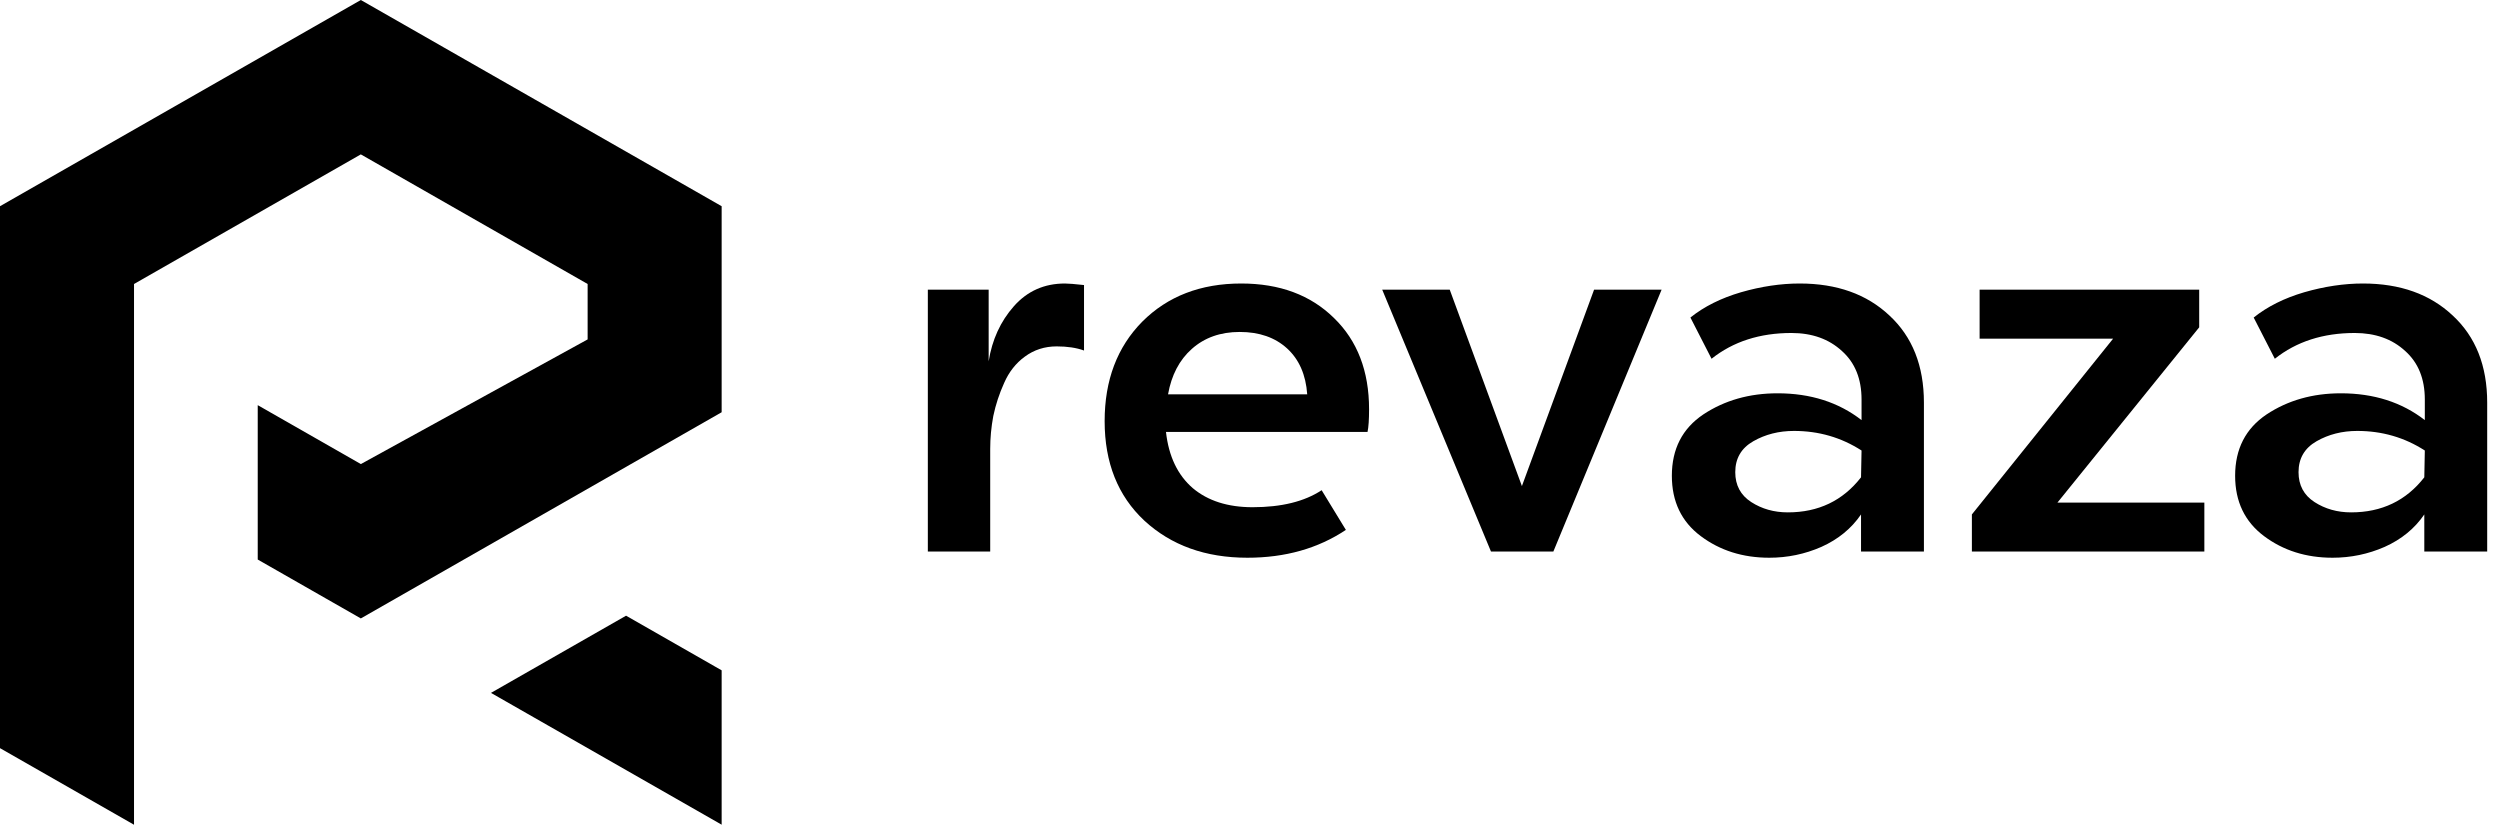 <svg width="97" height="32" viewBox="0 0 97 32" fill="none" xmlns="http://www.w3.org/2000/svg">
<path d="M14 5.99L5.2 11.019V32L0 29.028V8.001L14 0L28 8.001V15.995L14 23.995L10 21.71L10 15.72L14.001 18.006L22.8 13.169V11.019L14 5.99Z" fill="#6FB295" style="fill:#6FB295;fill:color(display-p3 0.435 0.698 0.584);fill-opacity:1;"/>
<path d="M24.291 23.889L19.05 26.884L28 31.998V26.009L24.291 23.889Z" fill="#6FB295" style="fill:#6FB295;fill:color(display-p3 0.435 0.698 0.584);fill-opacity:1;"/>
<path d="M91.683 11C93.123 11 94.283 11.413 95.163 12.24C96.057 13.067 96.503 14.193 96.503 15.62V21.4H94.063V19.96C93.69 20.507 93.177 20.927 92.523 21.22C91.883 21.5 91.21 21.64 90.503 21.64C89.477 21.64 88.59 21.36 87.843 20.8C87.097 20.24 86.723 19.46 86.723 18.46C86.723 17.42 87.13 16.627 87.943 16.08C88.77 15.533 89.73 15.26 90.823 15.26C92.103 15.26 93.19 15.607 94.083 16.3V15.5C94.083 14.7 93.83 14.073 93.323 13.62C92.817 13.153 92.163 12.92 91.363 12.92C90.137 12.92 89.103 13.253 88.263 13.92L87.443 12.32C87.977 11.893 88.63 11.567 89.403 11.34C90.19 11.113 90.95 11 91.683 11ZM91.223 19.88C92.41 19.88 93.357 19.427 94.063 18.52L94.083 17.48C93.297 16.973 92.423 16.72 91.463 16.72C90.877 16.72 90.35 16.853 89.883 17.12C89.417 17.387 89.183 17.787 89.183 18.32C89.183 18.827 89.39 19.213 89.803 19.48C90.217 19.747 90.69 19.88 91.223 19.88Z" fill="#171F33" style="fill:#171F33;fill:color(display-p3 0.09 0.122 0.2);fill-opacity:1;"/>
<path d="M85.329 12.7L79.829 19.5H85.529V21.4H76.509V19.96L81.989 13.14H76.809V11.24H85.329V12.7Z" fill="#171F33" style="fill:#171F33;fill:color(display-p3 0.09 0.122 0.2);fill-opacity:1;"/>
<path d="M69.828 11C71.268 11 72.428 11.413 73.308 12.24C74.201 13.067 74.648 14.193 74.648 15.62V21.4H72.208V19.96C71.835 20.507 71.321 20.927 70.668 21.22C70.028 21.5 69.355 21.64 68.648 21.64C67.621 21.64 66.735 21.36 65.988 20.8C65.241 20.24 64.868 19.46 64.868 18.46C64.868 17.42 65.275 16.627 66.088 16.08C66.915 15.533 67.875 15.26 68.968 15.26C70.248 15.26 71.335 15.607 72.228 16.3V15.5C72.228 14.7 71.975 14.073 71.468 13.62C70.961 13.153 70.308 12.92 69.508 12.92C68.281 12.92 67.248 13.253 66.408 13.92L65.588 12.32C66.121 11.893 66.775 11.567 67.548 11.34C68.335 11.113 69.095 11 69.828 11ZM69.368 19.88C70.555 19.88 71.501 19.427 72.208 18.52L72.228 17.48C71.441 16.973 70.568 16.72 69.608 16.72C69.021 16.72 68.495 16.853 68.028 17.12C67.561 17.387 67.328 17.787 67.328 18.32C67.328 18.827 67.535 19.213 67.948 19.48C68.361 19.747 68.835 19.88 69.368 19.88Z" fill="#171F33" style="fill:#171F33;fill:color(display-p3 0.09 0.122 0.2);fill-opacity:1;"/>
<path d="M59.05 18.86L61.85 11.24H64.47L60.27 21.4H57.85L53.63 11.24H56.25L59.05 18.86Z" fill="#171F33" style="fill:#171F33;fill:color(display-p3 0.09 0.122 0.2);fill-opacity:1;"/>
<path d="M53.12 15.88C53.12 16.28 53.1 16.573 53.06 16.76H45.24C45.346 17.707 45.693 18.433 46.28 18.94C46.866 19.433 47.64 19.68 48.6 19.68C49.72 19.68 50.613 19.46 51.28 19.02L52.22 20.56C51.14 21.28 49.866 21.64 48.4 21.64C46.773 21.64 45.44 21.16 44.4 20.2C43.373 19.24 42.86 17.953 42.86 16.34C42.86 14.753 43.346 13.467 44.32 12.48C45.306 11.493 46.586 11 48.16 11C49.653 11 50.853 11.447 51.76 12.34C52.666 13.22 53.12 14.4 53.12 15.88ZM48.1 12.88C47.353 12.88 46.733 13.1 46.24 13.54C45.76 13.967 45.453 14.553 45.32 15.3H50.72C50.666 14.54 50.406 13.947 49.94 13.52C49.473 13.093 48.86 12.88 48.1 12.88Z" fill="#171F33" style="fill:#171F33;fill:color(display-p3 0.09 0.122 0.2);fill-opacity:1;"/>
<path d="M41.32 11C41.453 11 41.7 11.02 42.06 11.06V13.6C41.767 13.493 41.413 13.44 41 13.44C40.533 13.44 40.12 13.573 39.76 13.84C39.413 14.093 39.147 14.433 38.96 14.86C38.773 15.273 38.633 15.7 38.54 16.14C38.46 16.567 38.42 16.993 38.42 17.42V21.4H36V11.24H38.36V14.02C38.493 13.18 38.82 12.467 39.34 11.88C39.86 11.293 40.52 11 41.32 11Z" fill="#171F33" style="fill:#171F33;fill:color(display-p3 0.09 0.122 0.2);fill-opacity:1;"/>
</svg>
